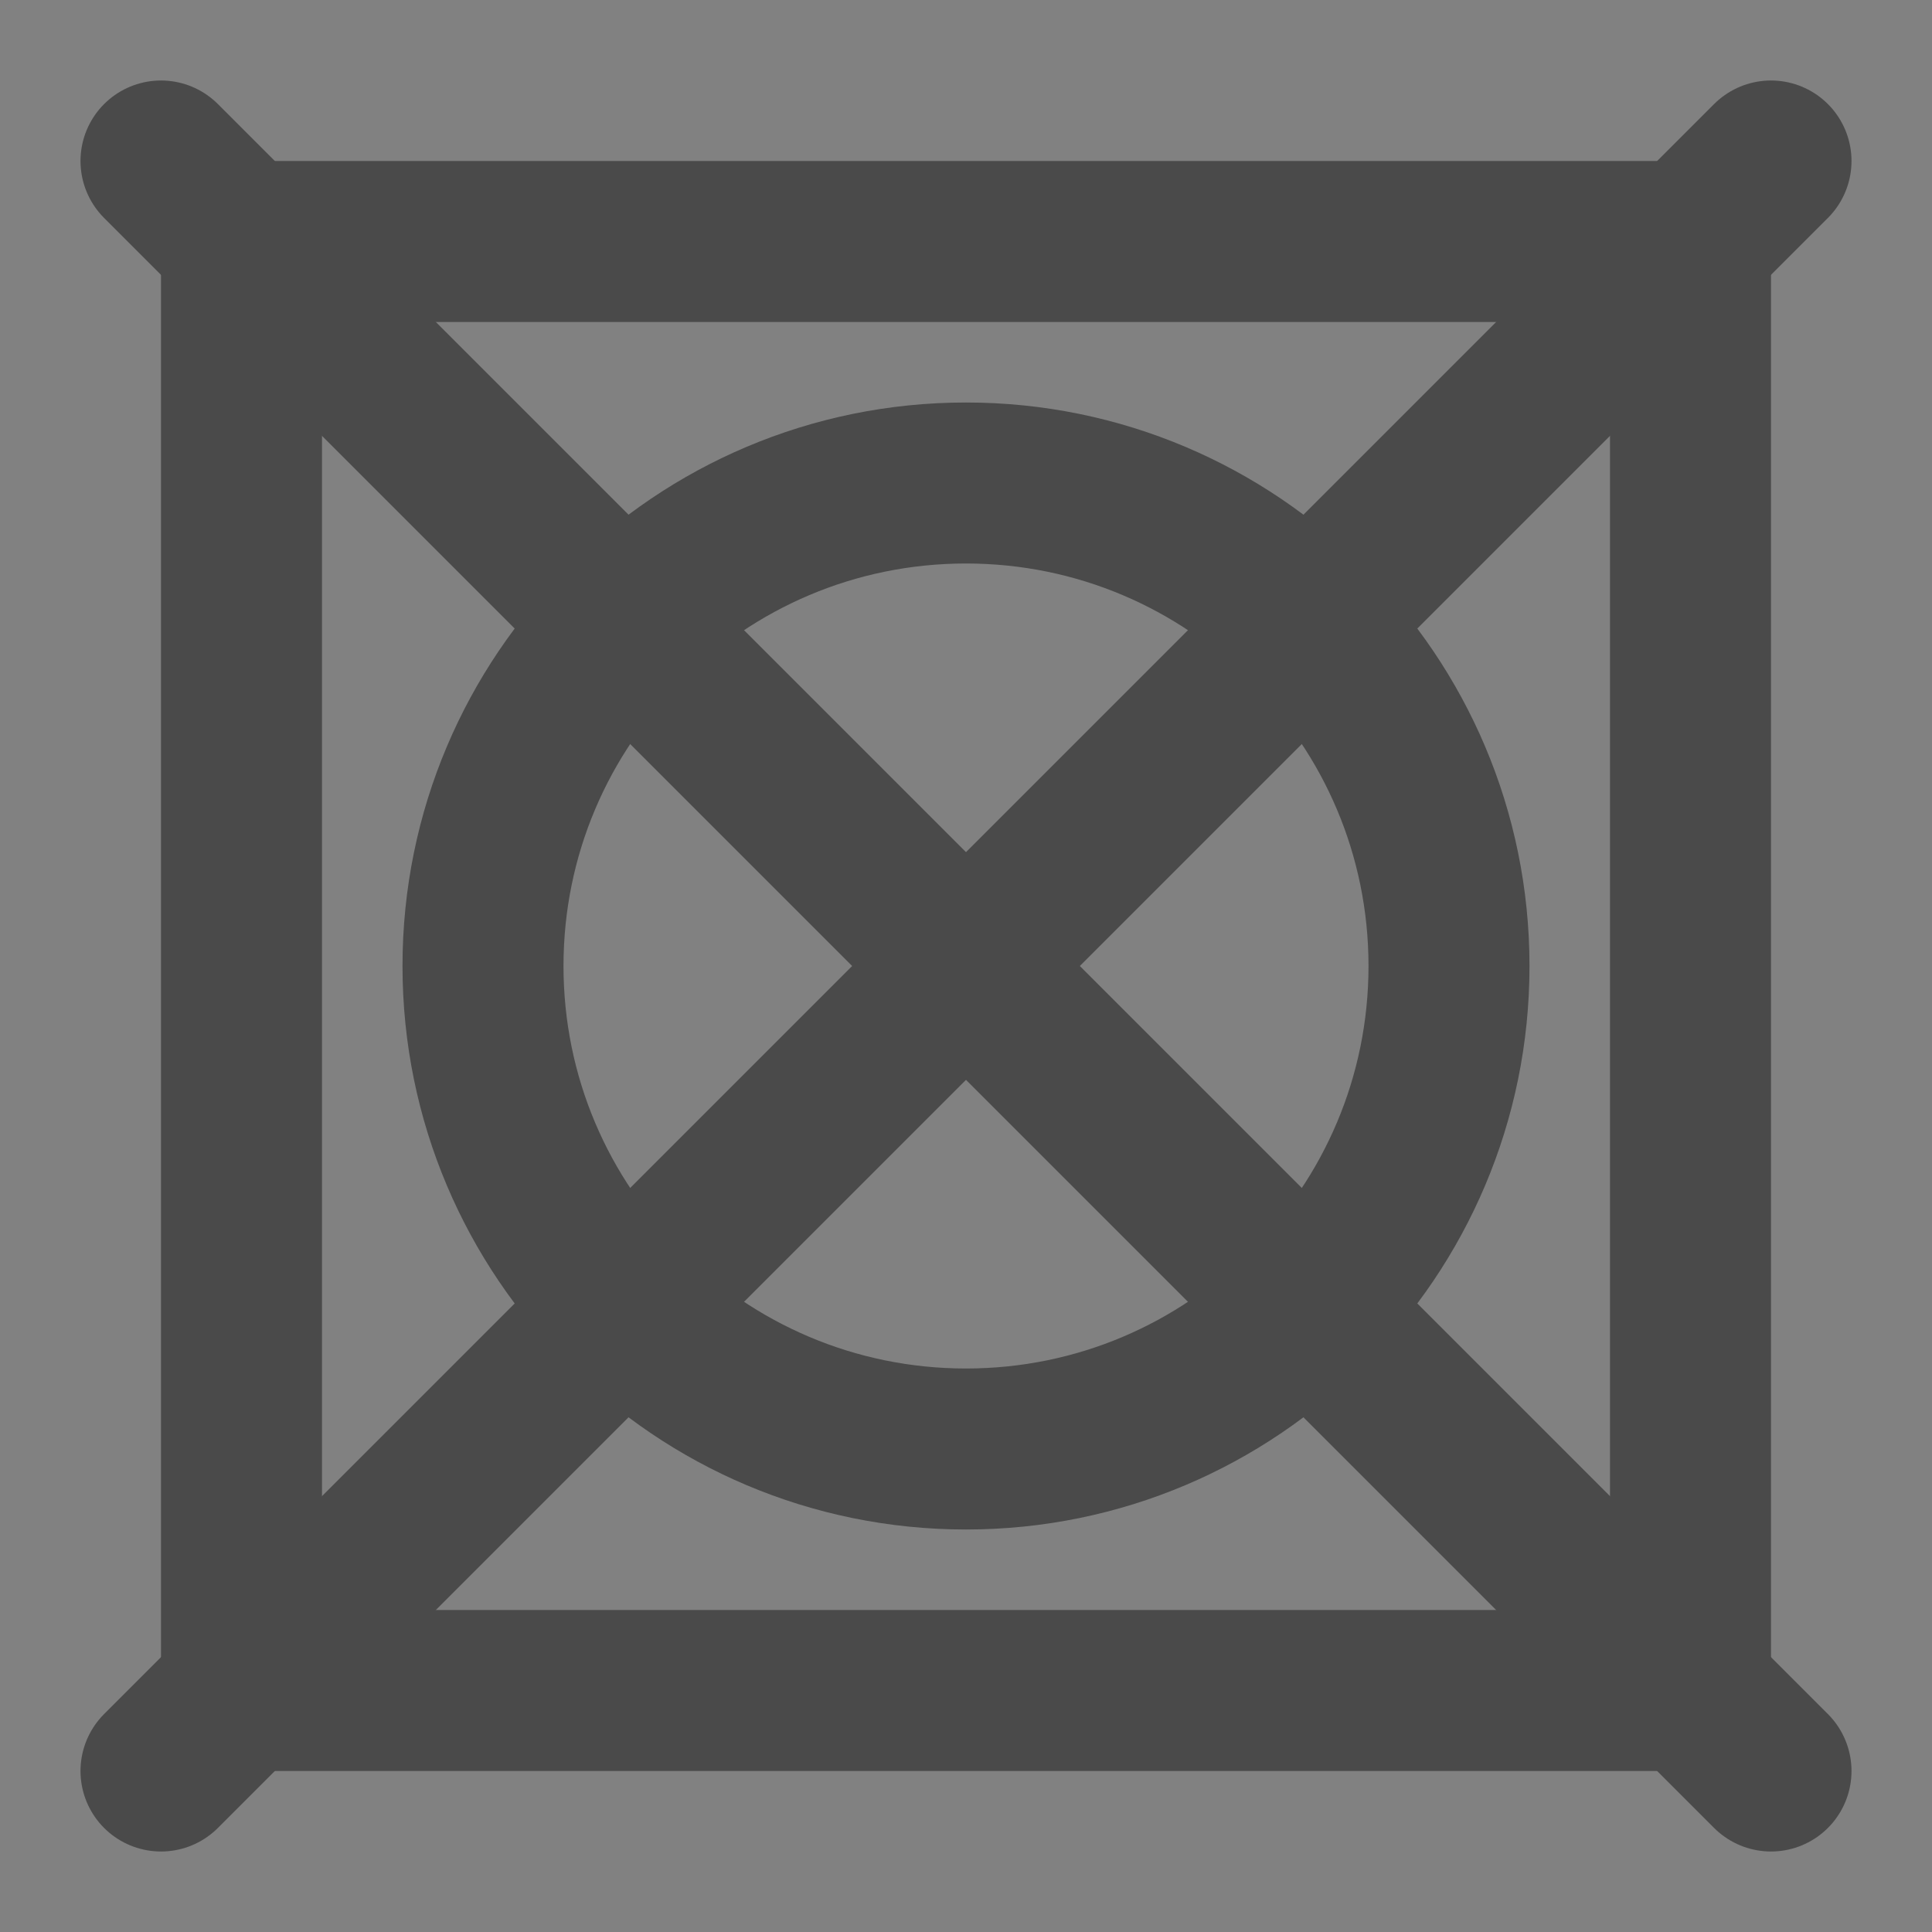 <?xml version="1.0" encoding="UTF-8"?><svg width="24" height="24" viewBox="0 0 48 48" fill="none" xmlns="http://www.w3.org/2000/svg"><rect x="0" y="0" width="48" height="48" fill="#808080" stroke="none"/><rect width="48" height="48" fill="white" fill-opacity="0.01"/><path d="M6 6H42V42H6V6Z" stroke="#4a4a4a" stroke-width="4" stroke-linecap="round" stroke-linejoin="round"/><path d="M36 24C36 30.627 30.627 36 24 36C17.373 36 12 30.627 12 24C12 17.373 17.373 12 24 12C30.627 12 36 17.373 36 24Z" fill="none" stroke="#4a4a4a" stroke-width="4" stroke-linecap="round" stroke-linejoin="round"/><path d="M4 4L44 44" stroke="#4a4a4a" stroke-width="4" stroke-linecap="round" stroke-linejoin="round"/><path d="M44 4L4 44" stroke="#4a4a4a" stroke-width="4" stroke-linecap="round" stroke-linejoin="round"/></svg>